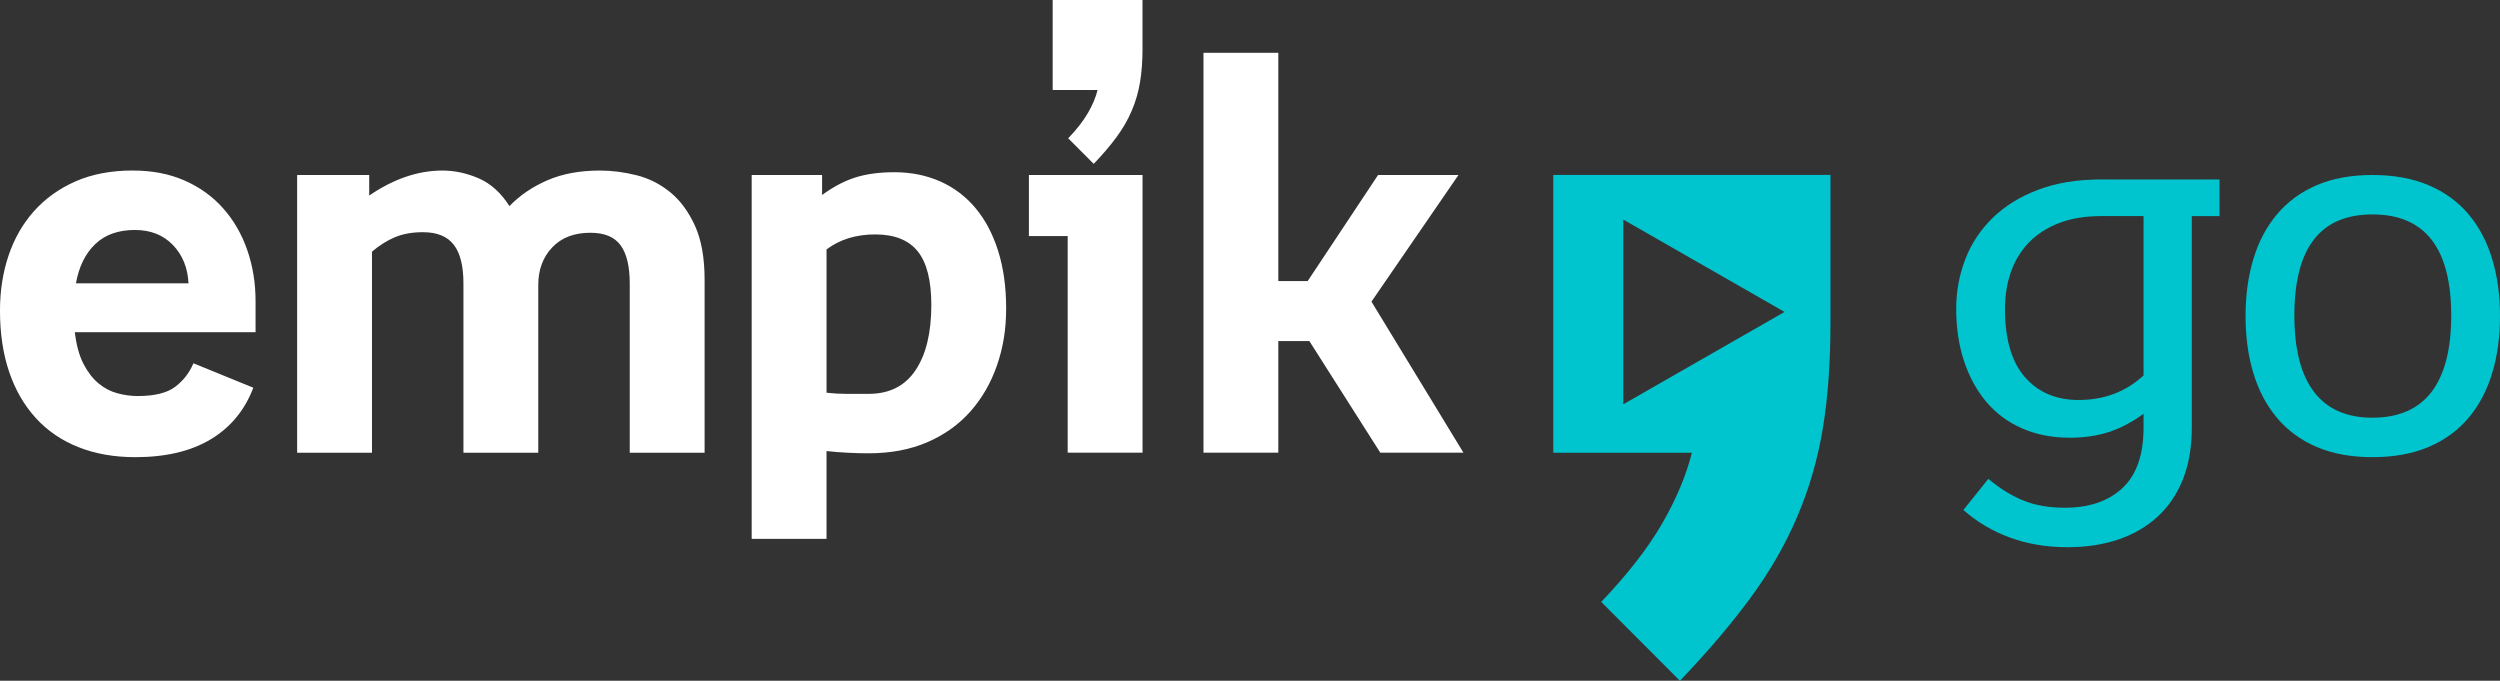 <svg width="213" height="58" viewBox="0 0 213 58" fill="none" xmlns="http://www.w3.org/2000/svg">
<rect x="0" y="0" width="213" height="58" fill="#333333" stroke="none"/>
<path fill-rule="evenodd" clip-rule="evenodd" d="M102.537 4.496H108.912V23.947H111.415L117.413 14.908H124.263L116.848 25.699L124.687 38.57H117.603L111.557 29.058H108.912V38.57H102.537V4.496ZM97.344 4.071C97.344 5.175 97.273 6.153 97.13 7.004C96.989 7.855 96.753 8.67 96.421 9.441C96.091 10.215 95.658 10.964 95.121 11.69C94.586 12.416 93.94 13.174 93.185 13.961L91.012 11.783C91.736 11.027 92.294 10.31 92.689 9.63C93.082 8.951 93.357 8.298 93.515 7.666H89.688V0H97.341V4.071H97.344ZM90.966 20.114H87.662V14.908H97.344V38.57H90.967V20.114H90.966ZM74.578 19.971C72.942 19.971 71.555 20.397 70.421 21.25V33.46C70.989 33.526 71.546 33.556 72.097 33.556H74.012C75.775 33.556 77.106 32.886 78.003 31.544C78.901 30.203 79.349 28.349 79.349 25.984C79.349 23.9 78.963 22.379 78.193 21.417C77.421 20.455 76.215 19.973 74.58 19.973L74.578 19.971ZM64.044 14.909H70.042V16.613C70.986 15.92 71.926 15.423 72.868 15.123C73.809 14.822 74.924 14.673 76.211 14.673C77.623 14.673 78.919 14.934 80.097 15.453C81.274 15.974 82.277 16.732 83.111 17.726C83.941 18.719 84.585 19.934 85.039 21.37C85.493 22.805 85.724 24.439 85.724 26.268C85.724 28.096 85.462 29.622 84.946 31.12C84.428 32.62 83.675 33.928 82.685 35.048C81.697 36.167 80.473 37.044 79.014 37.674C77.555 38.306 75.882 38.621 73.999 38.621C73.403 38.621 72.806 38.605 72.208 38.573C71.612 38.543 71.016 38.496 70.419 38.431V45.909H64.044V14.909ZM45.861 38.572H39.485V24.139C39.485 22.655 39.209 21.558 38.659 20.848C38.107 20.137 37.233 19.783 36.038 19.783C35.124 19.783 34.33 19.925 33.653 20.208C32.975 20.493 32.323 20.905 31.693 21.44V38.572H25.316V14.909H31.457V16.661C33.535 15.241 35.611 14.531 37.691 14.531C38.73 14.531 39.761 14.751 40.785 15.194C41.807 15.636 42.682 16.423 43.406 17.56C44.288 16.644 45.366 15.911 46.64 15.359C47.916 14.806 49.404 14.531 51.103 14.531C52.142 14.531 53.19 14.665 54.245 14.933C55.299 15.201 56.251 15.682 57.102 16.376C57.951 17.07 58.653 18.018 59.203 19.214C59.755 20.415 60.032 21.961 60.032 23.852V38.572H53.654V24.139C53.654 22.687 53.393 21.606 52.873 20.896C52.355 20.185 51.496 19.831 50.3 19.831C48.914 19.831 47.829 20.25 47.043 21.084C46.253 21.921 45.861 22.986 45.861 24.279V38.572ZM11.503 19.593C10.079 19.593 8.947 19.996 8.11 20.8C7.271 21.606 6.724 22.716 6.47 24.139H16.061C15.995 22.812 15.551 21.725 14.73 20.871C13.907 20.02 12.83 19.595 11.503 19.595V19.593ZM11.337 14.53C12.973 14.53 14.437 14.815 15.728 15.381C17.018 15.949 18.115 16.737 19.009 17.747C19.909 18.756 20.593 19.94 21.064 21.297C21.537 22.653 21.774 24.105 21.774 25.65V28.301H6.375C6.504 29.396 6.747 30.295 7.11 30.997C7.475 31.701 7.902 32.257 8.393 32.663C8.88 33.071 9.421 33.352 10.005 33.508C10.591 33.665 11.168 33.743 11.737 33.743C13.159 33.743 14.221 33.483 14.917 32.962C15.613 32.442 16.133 31.772 16.482 30.951L21.583 33.033C20.858 34.941 19.655 36.401 17.969 37.42C16.285 38.439 14.136 38.95 11.522 38.95C9.73 38.95 8.115 38.666 6.683 38.096C5.249 37.529 4.037 36.701 3.046 35.612C2.054 34.523 1.297 33.214 0.78 31.685C0.26 30.153 -0.001 28.412 -0.001 26.455C-0.001 24.782 0.242 23.221 0.73 21.769C1.22 20.317 1.942 19.056 2.904 17.982C3.863 16.91 5.042 16.065 6.446 15.449C7.846 14.834 9.476 14.527 11.336 14.527L11.337 14.53Z" fill="white"/>
<path fill-rule="evenodd" clip-rule="evenodd" d="M208.844 26.883C208.844 21.141 206.607 18.269 202.138 18.269C197.669 18.269 195.479 21.141 195.479 26.883C195.479 29.753 196.036 31.923 197.155 33.391C198.272 34.857 199.932 35.589 202.138 35.589C204.344 35.589 206.049 34.857 207.168 33.391C208.285 31.923 208.844 29.752 208.844 26.883ZM213 26.929C213 28.697 212.78 30.313 212.337 31.78C211.897 33.248 211.231 34.518 210.331 35.589C209.434 36.663 208.299 37.491 206.931 38.074C205.562 38.657 203.961 38.95 202.138 38.95C200.314 38.95 198.721 38.657 197.366 38.074C196.013 37.491 194.888 36.663 193.99 35.589C193.091 34.518 192.424 33.248 191.984 31.78C191.542 30.313 191.322 28.697 191.322 26.929C191.322 25.161 191.542 23.547 191.984 22.08C192.424 20.612 193.091 19.342 193.99 18.27C194.888 17.199 196.013 16.37 197.366 15.786C198.721 15.203 200.309 14.91 202.138 14.91C203.966 14.91 205.562 15.203 206.931 15.786C208.299 16.37 209.434 17.199 210.331 18.27C211.231 19.342 211.897 20.612 212.337 22.08C212.78 23.547 213 25.163 213 26.929ZM177.105 34.077C179.279 34.077 181.12 33.38 182.631 31.988V18.411H179.043C177.657 18.411 176.451 18.608 175.43 19.007C174.405 19.403 173.556 19.947 172.879 20.642C172.202 21.339 171.689 22.17 171.344 23.134C170.997 24.1 170.824 25.169 170.824 26.339C170.824 28.905 171.392 30.834 172.524 32.132C173.658 33.431 175.184 34.079 177.105 34.079V34.077ZM182.631 35.259C181.625 35.985 180.623 36.506 179.633 36.821C178.64 37.137 177.547 37.294 176.35 37.294C174.839 37.294 173.476 37.027 172.264 36.489C171.053 35.954 170.035 35.196 169.218 34.219C168.4 33.242 167.769 32.082 167.329 30.741C166.888 29.4 166.668 27.923 166.668 26.314C166.668 24.833 166.929 23.422 167.446 22.08C167.966 20.738 168.746 19.562 169.786 18.554C170.824 17.543 172.114 16.748 173.658 16.165C175.201 15.581 176.996 15.289 179.043 15.289H189.104V18.412H186.741V36.427C186.741 38.104 186.487 39.571 185.986 40.836C185.481 42.101 184.764 43.158 183.837 44.013C182.906 44.867 181.797 45.513 180.508 45.956C179.213 46.398 177.767 46.621 176.161 46.621C174.364 46.621 172.721 46.343 171.226 45.793C169.732 45.24 168.417 44.459 167.282 43.449L169.406 40.799C170.383 41.619 171.374 42.233 172.383 42.644C173.39 43.054 174.571 43.259 175.925 43.259C178.002 43.259 179.64 42.699 180.837 41.579C182.034 40.46 182.631 38.746 182.631 36.444V35.26V35.259Z" fill="#00C5CF"/>
<path fill-rule="evenodd" clip-rule="evenodd" d="M138.305 34.444V18.709L152.043 26.576L138.305 34.444ZM132.339 14.908V38.573H144.148C143.66 40.521 142.812 42.542 141.596 44.635C140.382 46.731 138.656 48.944 136.423 51.281L143.128 58.001C145.461 55.567 147.451 53.23 149.105 50.989C150.756 48.749 152.092 46.438 153.112 44.049C154.133 41.665 154.862 39.156 155.3 36.527C155.739 33.897 155.957 30.879 155.957 27.47V14.906H132.339V14.908Z" fill="#00C5CF"/>
</svg>
